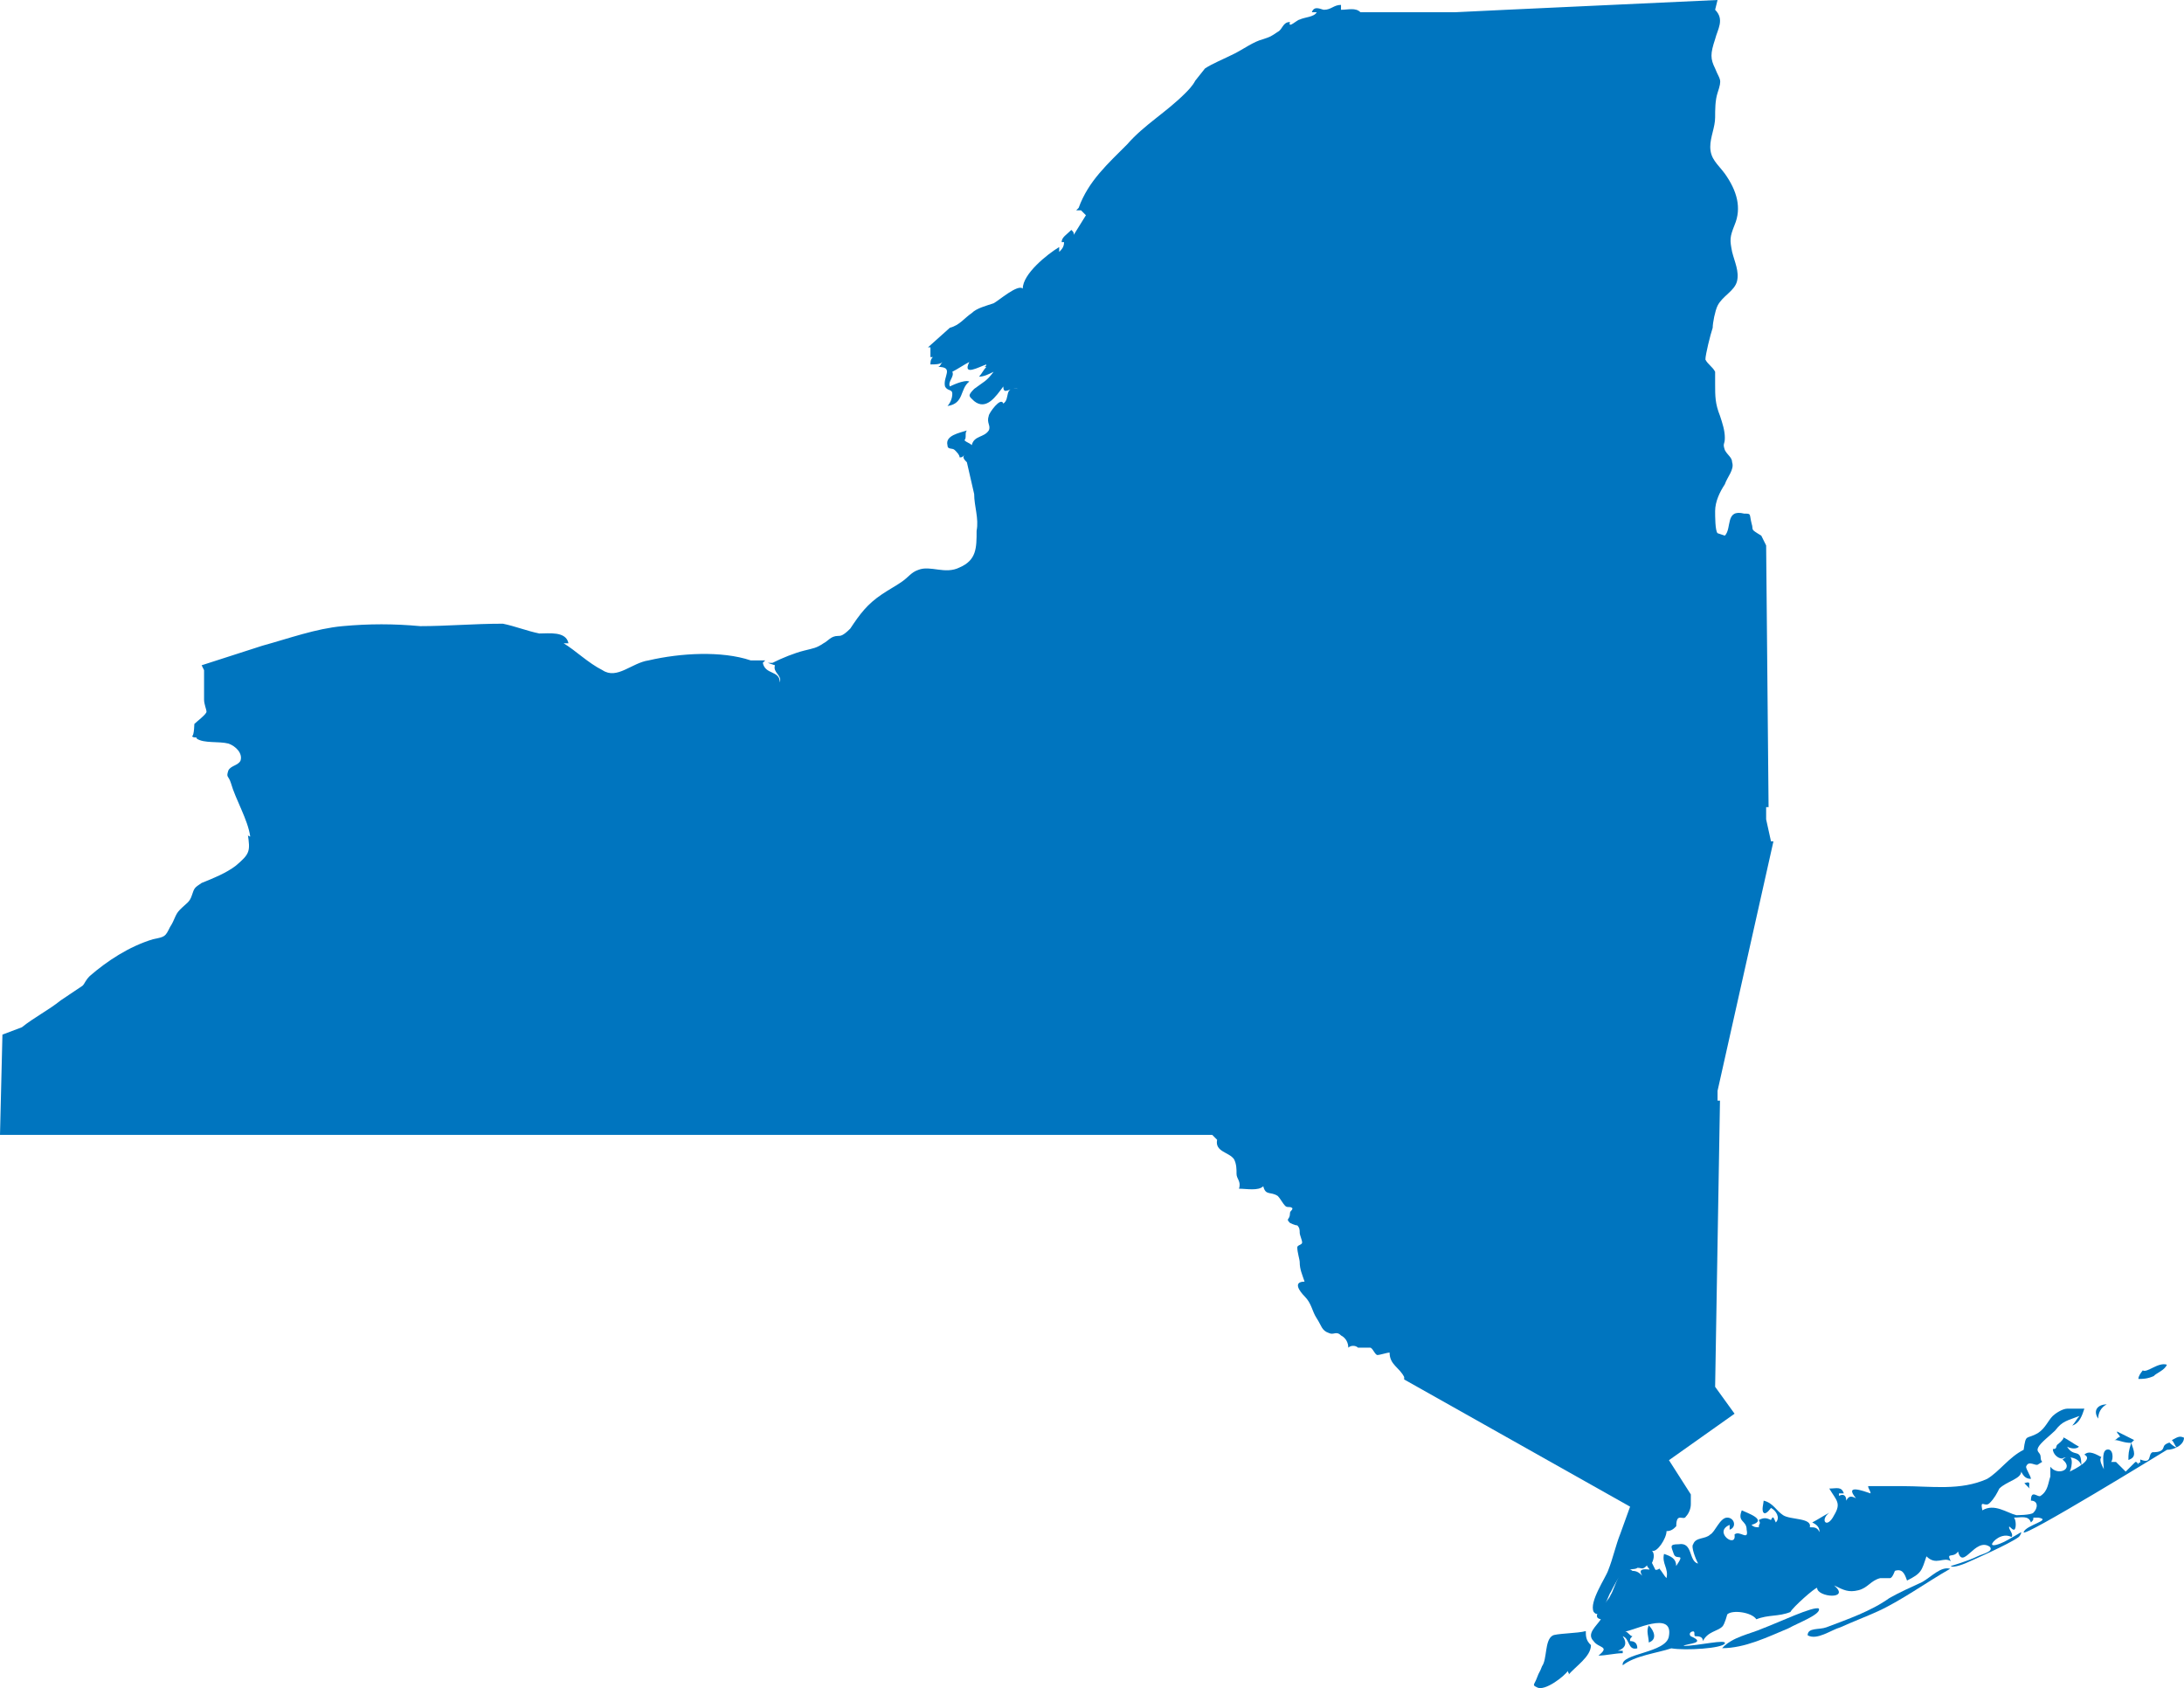 <?xml version="1.0" encoding="UTF-8"?>
<svg width="383px" height="296px" viewBox="0 0 383 296" version="1.1" xmlns="http://www.w3.org/2000/svg" xmlns:xlink="http://www.w3.org/1999/xlink">
    <!-- Generator: Sketch 55.2 (78181) - https://sketchapp.com -->
    <title>noun_New York_649865</title>
    <desc>Created with Sketch.</desc>
    <g id="Page-1" stroke="none" stroke-width="1" fill="none" fill-rule="evenodd">
        <g id="Home" transform="translate(-454, -1363)" fill="#0075BF" fill-rule="nonzero">
            <g id="Sec-1" transform="translate(59, 1238)">
                <g id="noun_New-York_649865" transform="translate(395, 125)">
                    <path d="M367.951,248.75 C366.951,247.25 367.951,246.25 369.451,246.25 C368.451,246.75 367.951,247.75 367.951,248.75" id="Path"></path>
                    <path d="M373.75,253 C374.25,254.5 374.75,255.5 373.25,256 C373.25,255 373.25,254.5 373.75,253 C372.25,253 371.75,252.5 370.75,252.5 C371.25,252.5 371.25,252 371.75,252 C371.75,251.5 371.25,251.5 371.25,251 C372.25,251.5 373.25,252 374.25,252.5 C374.25,252.5 373.75,253 373.75,253" id="Path"></path>
                    <path d="M365,257 C364.583,255.333 362.083,255.333 361.667,255.75 C360.833,255.75 360,254.917 360,254.083 C360.833,254.083 360.417,253.667 360.833,253.25 C360.417,253.667 362.5,252 361.667,252 C362.083,252 363.75,253.25 364.583,253.667 C364.167,254.083 363.333,254.083 362.5,253.667 C363.75,255.75 365,253.667 365,257" id="Path"></path>
                    <path d="M356,261.068 C355.5,260.568 355.5,260.568 355,260.068 C356.5,259.568 355.5,260.568 356,261.068" id="Path"></path>
                    <path d="M320.279,285.342 C323.967,283.942 328.066,282.542 331.344,280.208 C332.984,279.274 335.033,278.341 337.082,277.407 C338.721,276.474 340.361,274.607 342,275.074 C337.902,277.407 333.393,280.675 329.295,282.542 C327.246,283.475 324.787,284.409 322.738,285.342 C321.098,285.809 318.639,287.676 317,286.742 C317,285.342 319.049,285.809 320.279,285.342" id="Path"></path>
                    <path d="M309.143,285.528 C311.822,284.536 318.073,281.559 318.966,282.055 C319.412,283.047 315.394,284.536 313.608,285.528 C310.036,287.016 306.018,289 302,289 C303.786,287.016 306.911,286.52 309.143,285.528" id="Path"></path>
                    <path d="M289.138,288 C289.138,287 288.638,286 289.138,285 C290.138,286 290.638,287.5 289.138,288" id="Path"></path>
                    <path d="M383,252.094 C382.148,251.67 381.722,252.094 380.87,252.519 C381.296,252.943 381.296,253.368 381.722,253.792 C381.296,253.792 380.443,252.943 380.443,252.943 C379.165,253.368 379.591,253.792 379.165,254.217 C378.739,254.642 377.887,254.642 377.461,254.642 C376.609,255.066 377.461,256.764 375.33,255.915 C375.33,257.189 375.33,255.915 374.904,256.764 C374.904,256.764 374.904,256.34 374.478,256.34 C374.052,256.764 373.2,257.613 372.774,258.038 L371.069,256.34 C370.643,256.34 370.643,256.34 370.217,256.34 C370.643,255.915 370.643,253.792 369.365,254.217 C368.513,254.642 368.939,256.764 368.939,257.613 C368.513,256.764 368.087,255.915 368.513,255.491 C367.661,255.066 366.382,254.217 365.53,255.066 C367.235,255.915 363.826,257.613 362.974,258.038 C363.4,257.189 363.826,254.217 361.695,255.915 C363.826,257.613 360.843,258.887 359.565,257.189 C359.565,257.613 359.565,258.462 359.565,258.887 C359.139,260.16 359.139,261.434 357.861,262.283 C357.434,262.708 356.156,261.009 356.156,263.132 C357.434,263.132 357.434,264.406 356.582,265.255 C356.156,265.679 353.6,265.679 353.6,265.679 C351.895,265.255 349.765,263.557 347.634,264.83 C347.208,262.708 348.06,264.406 348.913,263.557 C349.765,262.708 350.191,261.858 350.617,261.009 C351.895,259.736 354.452,259.311 354.452,258.038 C354.878,258.887 355.304,259.311 356.156,259.311 C356.156,258.887 355.304,257.613 355.304,257.189 C355.73,255.915 357.008,257.189 357.434,256.764 C358.713,255.915 357.861,256.764 357.861,255.491 C357.861,254.642 357.008,254.642 357.434,253.792 C357.861,252.943 359.565,251.67 360.417,250.821 C361.695,249.123 362.548,249.123 364.678,248.274 C364.252,248.698 363.826,249.547 363.4,249.972 C364.678,249.547 365.104,248.274 365.53,247 C363.826,247 363.826,247 362.548,247 C361.695,247 360.417,247.849 359.991,248.274 C359.139,249.123 358.713,250.396 357.434,251.245 C355.304,252.519 355.304,251.245 354.878,254.217 C352.321,255.491 350.617,258.038 348.487,259.311 C343.8,261.434 338.686,260.585 333.573,260.585 L327.608,260.585 C327.608,261.009 328.034,261.434 328.034,261.858 C326.756,261.434 323.347,260.16 325.478,262.708 C324.625,262.283 324.199,262.283 323.773,263.132 C323.773,262.283 323.347,261.858 322.495,262.283 L322.495,261.858 C322.921,261.858 322.921,261.858 323.347,261.858 C322.921,260.585 322.069,261.009 320.791,261.009 C322.069,263.132 322.921,263.557 321.643,265.679 C320.364,268.226 319.086,266.528 320.791,265.255 C319.938,265.679 318.66,266.528 317.808,266.953 C318.66,267.377 319.086,267.802 319.086,268.651 C318.66,267.802 318.234,267.802 317.382,267.802 C317.808,266.104 313.973,266.528 312.695,265.679 C311.417,264.83 310.99,263.557 309.286,263.132 C309.286,263.557 308.86,264.83 309.286,265.255 C309.712,265.679 310.564,264.406 310.564,264.406 C311.417,264.83 312.269,266.104 311.417,266.953 C310.99,266.104 310.99,265.679 310.564,266.528 C309.712,266.104 309.286,266.104 308.434,266.528 C308.86,267.377 308.434,266.953 308.434,267.802 C308.008,267.802 307.582,267.802 307.156,267.377 C310.138,266.528 306.303,265.255 305.451,264.83 C304.599,266.953 306.303,266.528 306.303,268.226 C306.73,270.349 305.025,268.226 304.173,269.075 C304.599,271.623 300.338,268.651 303.321,267.377 C303.321,267.802 303.321,267.802 303.321,268.226 C304.599,267.802 304.173,266.104 302.895,266.104 C301.616,266.104 300.764,268.651 299.912,269.075 C299.06,269.925 297.356,269.5 296.929,270.774 C296.503,271.198 297.356,273.321 297.782,274.17 C296.077,273.745 296.929,270.349 294.373,270.774 C292.668,270.774 293.095,271.198 293.521,272.472 C293.947,273.745 295.651,272.047 293.947,274.594 C293.947,273.321 293.095,272.896 291.816,272.472 C291.39,274.17 292.668,275.019 292.242,276.717 C291.816,276.292 291.39,275.443 290.964,275.019 C290.538,275.868 286.703,274.17 287.981,276.292 C287.555,275.868 287.129,275.443 286.277,275.443 C284.147,273.745 283.294,278.415 282.442,279.689 C282.016,280.962 278.607,283.509 280.738,283.934 C279.886,285.208 278.181,286.481 279.46,287.755 C280.312,289.028 282.442,288.604 280.312,290.302 C281.59,290.302 283.294,289.877 284.573,289.877 L284.573,289.453 C284.147,289.453 284.147,289.453 283.721,289.453 C284.999,289.028 285.425,288.179 284.573,286.906 C285.851,287.33 285.425,289.453 287.129,289.028 C287.129,288.179 286.703,287.755 285.851,287.755 C285.851,287.33 285.851,287.33 286.277,286.906 C285.851,286.906 285.425,286.057 284.999,286.057 C286.277,286.057 293.521,282.236 292.668,286.906 C292.242,289.877 284.147,289.877 284.573,292 C286.703,290.302 290.538,289.877 293.095,289.028 C295.651,289.453 302.043,289.028 302.469,288.179 C302.895,287.33 297.782,288.604 295.225,288.604 C295.651,288.179 299.486,288.179 296.503,286.906 C296.077,286.481 296.503,286.057 296.929,286.057 C297.356,286.057 296.929,286.906 297.356,286.906 C297.782,286.906 298.634,286.906 298.634,287.755 C299.486,286.057 301.19,286.057 302.043,285.208 C302.469,284.783 302.895,283.085 302.895,283.085 C303.747,282.236 307.156,282.66 308.008,283.934 C310.138,283.085 311.843,283.509 313.973,282.66 C314.399,281.811 318.234,278.415 318.66,278.415 C318.66,280.113 324.625,280.538 321.643,277.991 C323.347,278.84 324.199,279.264 325.904,278.84 C327.608,278.415 328.034,277.142 329.738,276.717 C330.165,276.717 331.017,276.717 331.443,276.717 C331.869,276.717 332.295,275.443 332.295,275.443 C333.573,275.019 333.999,275.868 334.426,277.142 C336.982,275.868 336.982,275.443 337.834,272.896 C339.539,274.594 340.817,272.896 342.095,273.745 C341.243,272.047 342.521,273.321 343.373,272.047 C344.226,275.443 346.356,269.5 348.913,271.198 C349.765,272.047 347.634,272.472 346.782,272.896 C345.078,273.745 342.095,274.594 342.095,274.594 C342.521,275.019 344.652,274.17 345.504,273.745 C345.504,273.745 352.321,270.774 354.026,269.5 C354.026,269.5 354.452,269.075 354.452,268.651 C354.452,268.651 352.321,269.925 351.469,270.349 C350.617,270.774 349.339,271.198 349.339,270.774 C349.339,270.349 351.043,268.651 352.747,269.5 C353.174,269.075 352.321,268.226 352.321,267.802 C352.321,267.377 352.747,268.226 353.174,268.226 C353.6,268.226 353.6,266.528 353.174,266.104 C354.452,266.104 355.73,265.679 356.156,266.953 C356.582,266.528 356.582,266.528 356.582,266.104 L357.434,266.104 C359.991,266.528 355.304,267.377 354.878,268.651 C354.452,269.925 380.017,254.217 380.017,254.217 C381.296,254.217 383,253.368 383,252.094" id="Path"></path>
                    <path d="M279,288.464 C279,290.516 276.292,292.159 274.938,293.801 C275.389,293.391 274.938,293.391 274.938,292.98 C274.486,293.801 270.875,296.675 269.521,295.854 C268.618,295.443 269.07,295.443 269.521,294.212 C269.973,292.98 269.973,293.391 270.424,292.159 C271.327,290.927 270.875,287.642 272.229,286.821 C272.681,286.411 276.743,286.411 278.097,286 C278.097,286.821 278.097,287.642 279,288.464" id="Path"></path>
                    <path d="M146.979,111.506 C145.701,111.506 145.275,112.364 144.423,112.793 C143.145,113.651 142.719,113.651 141.015,114.08 C139.311,114.509 137.181,115.366 135.477,116.224 L134.625,116.224 L135.903,116.653 C135.477,117.94 137.181,118.368 136.755,119.655 C136.755,117.511 134.199,118.368 133.773,116.224 L134.199,115.795 L131.642,115.795 C126.53,114.08 119.288,114.509 113.749,115.795 C110.767,116.224 108.211,119.226 105.655,117.511 C103.099,116.224 100.968,114.08 98.838,112.793 C99.264,112.793 99.264,112.793 99.69,112.793 C99.264,110.649 96.282,111.078 94.578,111.078 C92.448,110.649 90.318,109.791 88.188,109.362 C83.075,109.362 78.389,109.791 73.703,109.791 C69.016,109.362 64.756,109.362 60.07,109.791 C55.384,110.22 50.697,111.935 46.011,113.222 L35.36,116.653 L35.786,117.511 C35.786,119.226 35.786,120.942 35.786,122.657 C35.786,123.515 36.212,124.373 36.212,124.801 C36.212,125.23 34.508,126.517 34.082,126.946 C34.082,126.517 34.082,129.09 33.656,129.09 C34.082,129.519 34.508,129.09 34.508,129.519 C35.786,130.377 38.342,129.948 40.047,130.377 C41.325,130.806 42.603,132.092 42.177,133.379 C41.751,134.237 40.473,134.237 40.047,135.094 C39.621,136.381 40.047,135.952 40.473,137.239 C41.325,140.241 43.455,143.672 43.881,146.674 C43.881,146.674 43.455,146.674 43.455,146.245 C43.881,149.247 43.881,149.676 41.325,151.82 C39.621,153.107 37.49,153.965 35.36,154.822 C34.082,155.68 34.082,155.68 33.656,156.967 C33.23,158.253 32.804,158.253 31.526,159.54 C30.674,160.398 30.674,161.255 29.822,162.542 C28.97,164.258 28.97,164.258 26.84,164.686 C22.579,165.973 18.745,168.546 15.763,171.12 C14.911,171.977 14.911,172.406 14.485,172.835 C13.207,173.693 11.929,174.55 10.651,175.408 C8.521,177.124 5.964,178.41 3.834,180.126 L0.426,181.412 L0,198.996 L212.588,198.996 L213.44,199.854 C213.014,201.998 215.57,201.998 216.422,203.285 C216.848,204.143 216.848,205 216.848,205.858 C216.848,206.716 217.7,207.145 217.274,208.431 C218.552,208.431 220.682,208.86 221.534,208.002 C221.96,209.718 222.812,208.86 224.09,209.718 C224.516,210.147 224.942,211.005 225.368,211.433 C225.795,211.862 226.221,211.433 226.647,211.862 C226.647,212.291 226.221,212.291 226.221,212.72 C226.221,214.007 225.368,213.578 226.221,214.435 C226.221,214.435 227.073,214.864 227.499,214.864 C227.925,215.293 227.925,215.722 227.925,216.151 C227.925,216.58 228.351,217.438 228.351,217.866 C228.351,218.295 227.499,218.295 227.499,218.724 C227.499,219.582 227.925,220.869 227.925,221.297 C227.925,222.584 228.351,223.442 228.777,224.728 C226.647,224.728 227.925,226.444 228.777,227.302 C230.055,228.588 230.055,229.875 230.907,231.161 C231.759,232.448 231.759,233.306 233.037,233.735 C233.889,234.164 234.315,233.306 235.167,234.164 C236.019,234.592 236.445,235.45 236.445,236.308 C236.871,235.879 237.723,235.879 238.149,236.308 C238.149,236.308 240.705,236.308 240.279,236.308 C240.705,236.308 241.132,237.595 241.558,237.595 C241.984,237.595 243.262,237.166 243.688,237.166 C243.688,239.31 245.392,239.739 246.244,241.454 L246.244,241.883 L285.864,264.185 L284.16,268.902 C283.308,271.046 282.882,273.191 282.03,275.335 C281.604,276.622 278.622,280.91 279.474,282.626 C280.752,284.341 282.03,279.624 282.456,279.195 C282.882,278.337 283.734,276.622 284.586,275.764 C285.438,274.906 286.716,275.335 287.142,274.906 C287.995,274.906 287.995,275.335 288.847,274.477 C288.847,274.906 289.273,274.906 289.273,275.335 L290.551,275.764 L289.699,274.049 C290.125,273.191 290.125,272.333 289.699,271.904 C290.551,272.333 292.255,269.76 292.255,268.473 C293.107,268.473 293.533,268.044 293.959,267.615 C293.959,265.042 295.237,266.758 295.663,265.9 C296.089,265.471 296.515,264.613 296.515,263.756 L296.515,262.04 L292.681,256.036 L304.184,247.887 L300.775,243.17 L301.627,192.992 L301.201,192.992 L301.201,191.276 L311,147.532 L310.574,147.532 L309.722,143.672 L309.722,141.527 L310.148,141.527 L309.722,95.638 L308.87,93.923 C306.74,92.636 307.592,93.065 307.166,91.778 C306.74,90.063 307.166,90.063 305.888,90.063 C302.479,89.205 303.758,92.636 302.479,93.923 L301.201,93.494 C300.775,93.065 300.775,90.492 300.775,89.634 C300.775,87.919 301.627,86.203 302.479,84.916 C302.905,83.63 304.184,82.343 303.758,81.057 C303.758,80.199 302.905,79.77 302.479,78.912 C302.053,77.626 302.479,78.055 302.479,76.768 C302.479,75.481 302.053,74.195 301.627,72.908 C300.775,70.764 300.775,69.477 300.775,67.333 C300.775,66.904 300.775,66.046 300.775,65.188 C300.349,64.331 299.497,63.902 299.071,63.044 C299.071,62.186 299.923,58.755 300.349,57.469 C300.349,56.611 300.775,54.467 301.201,53.609 C302.053,51.893 304.184,51.036 304.61,49.32 C305.036,47.605 304.184,45.889 303.758,44.174 C303.332,42.029 303.332,41.6 304.184,39.456 C305.462,36.454 304.61,33.452 302.479,30.45 C301.201,28.734 299.923,27.877 299.923,25.732 C299.923,24.017 300.775,22.301 300.775,20.586 C300.775,19.299 300.775,17.584 301.201,16.297 C302.053,13.724 301.627,14.153 300.775,12.008 C299.923,10.293 299.923,9.435 300.775,6.862 C301.201,5.146 302.479,3.431 300.775,1.715 L301.201,0 L264.137,1.715 L255.19,2.144 L241.558,2.144 L238.575,2.144 C237.723,1.287 236.445,1.715 235.167,1.715 C235.167,1.287 235.167,1.287 235.167,0.858 C233.889,0.858 233.463,1.715 232.185,1.715 C231.759,1.715 230.481,0.858 230.055,2.144 C230.481,2.144 230.481,2.144 230.907,2.144 C230.481,3.002 228.777,3.002 227.925,3.431 C227.499,3.431 225.795,5.146 226.221,3.86 C224.942,3.86 224.942,5.146 224.09,5.575 C222.812,6.433 222.812,6.433 221.534,6.862 C219.83,7.291 218.126,8.577 216.422,9.435 C214.718,10.293 212.588,11.151 211.31,12.008 L209.605,14.153 C209.179,15.01 208.327,15.868 207.901,16.297 C204.493,19.728 200.659,21.872 197.677,25.303 C194.268,28.734 190.86,31.736 189.156,36.454 L188.73,36.883 L189.582,36.883 L190.434,37.741 L188.304,41.172 C188.304,40.743 188.304,40.743 187.878,40.314 C187.026,41.172 186.174,41.6 186.174,42.458 L186.6,42.458 C186.6,43.316 186.174,43.745 185.748,44.174 C185.748,43.745 185.748,43.745 185.748,43.316 C183.618,44.603 179.358,48.034 179.358,50.607 C178.505,49.749 175.097,52.751 174.245,53.18 C172.967,53.609 171.263,54.038 170.411,54.895 C169.133,55.753 168.281,57.04 166.577,57.469 L162.742,60.9 L163.168,60.9 L163.168,62.615 L163.595,62.615 C163.168,63.044 163.168,63.473 163.168,63.902 C164.021,63.902 164.873,63.902 165.299,63.473 C164.873,63.902 164.873,64.331 164.447,64.331 C167.429,64.331 165.299,66.046 165.725,67.762 C166.151,68.619 167.003,68.19 167.003,69.048 C167.003,69.906 166.577,70.764 166.151,71.193 C169.133,70.764 168.281,68.19 169.985,66.904 C169.133,66.475 166.577,67.762 166.577,67.762 C166.151,66.904 167.429,66.046 167.003,65.188 C167.855,64.76 169.133,63.902 169.985,63.473 C168.707,66.046 171.689,64.331 172.967,63.902 C172.967,63.902 172.967,64.331 172.541,64.331 L172.967,64.331 C172.541,64.76 172.115,65.617 171.689,66.046 C172.541,66.046 173.393,65.617 174.245,65.188 C172.967,66.904 172.541,66.904 170.837,68.19 C169.559,69.477 169.985,69.477 170.837,70.335 C172.967,72.05 174.671,69.477 175.949,67.762 C175.949,69.477 177.227,67.762 178.505,68.19 C175.949,67.762 177.227,69.906 175.949,70.764 C175.523,69.477 173.393,72.479 173.393,72.908 C172.967,74.195 173.819,74.624 173.393,75.481 C172.541,76.768 170.837,76.339 170.411,78.055 C169.985,77.626 169.559,77.626 169.133,77.197 C169.559,76.768 169.133,75.91 169.559,75.481 C168.281,75.91 165.725,76.339 166.151,78.055 C166.151,78.912 167.003,78.483 167.429,78.912 C167.855,79.341 168.281,79.77 168.281,80.199 C168.707,80.199 168.707,80.199 169.133,79.77 C168.707,80.199 169.133,80.628 169.559,81.057 L170.837,86.632 C170.837,88.776 171.689,90.921 171.263,93.065 C171.263,96.067 171.689,90.921 171.263,93.065 C171.263,96.067 171.689,90.921 171.263,93.065 C171.263,96.067 171.263,98.211 168.281,99.498 C165.725,100.785 163.168,99.069 161.038,99.927 C159.76,100.356 159.334,101.214 158.056,102.071 C156.778,102.929 155.926,103.358 154.648,104.216 C152.092,105.931 150.814,107.647 149.11,110.22 C147.832,111.506 147.405,111.506 146.979,111.506 C145.701,111.506 147.405,111.506 146.979,111.506 C145.701,111.506 147.405,111.506 146.979,111.506 C145.701,111.506 147.405,111.506 146.979,111.506 C145.701,111.506 147.405,111.506 146.979,111.506 C145.701,111.506 147.405,111.506 146.979,111.506 C145.701,111.506 147.405,111.506 146.979,111.506 Z" id="Path"></path>
                    <path d="M375,241.79 C375,241.29 375.385,240.79 375.769,240.29 C376.538,240.79 378.462,238.79 380,239.29 C379.615,240.29 378.077,240.79 377.692,241.29 C376.538,241.79 375.769,241.79 375,241.79" id="Path"></path>
                </g>
            </g>
        </g>
    </g>
</svg>